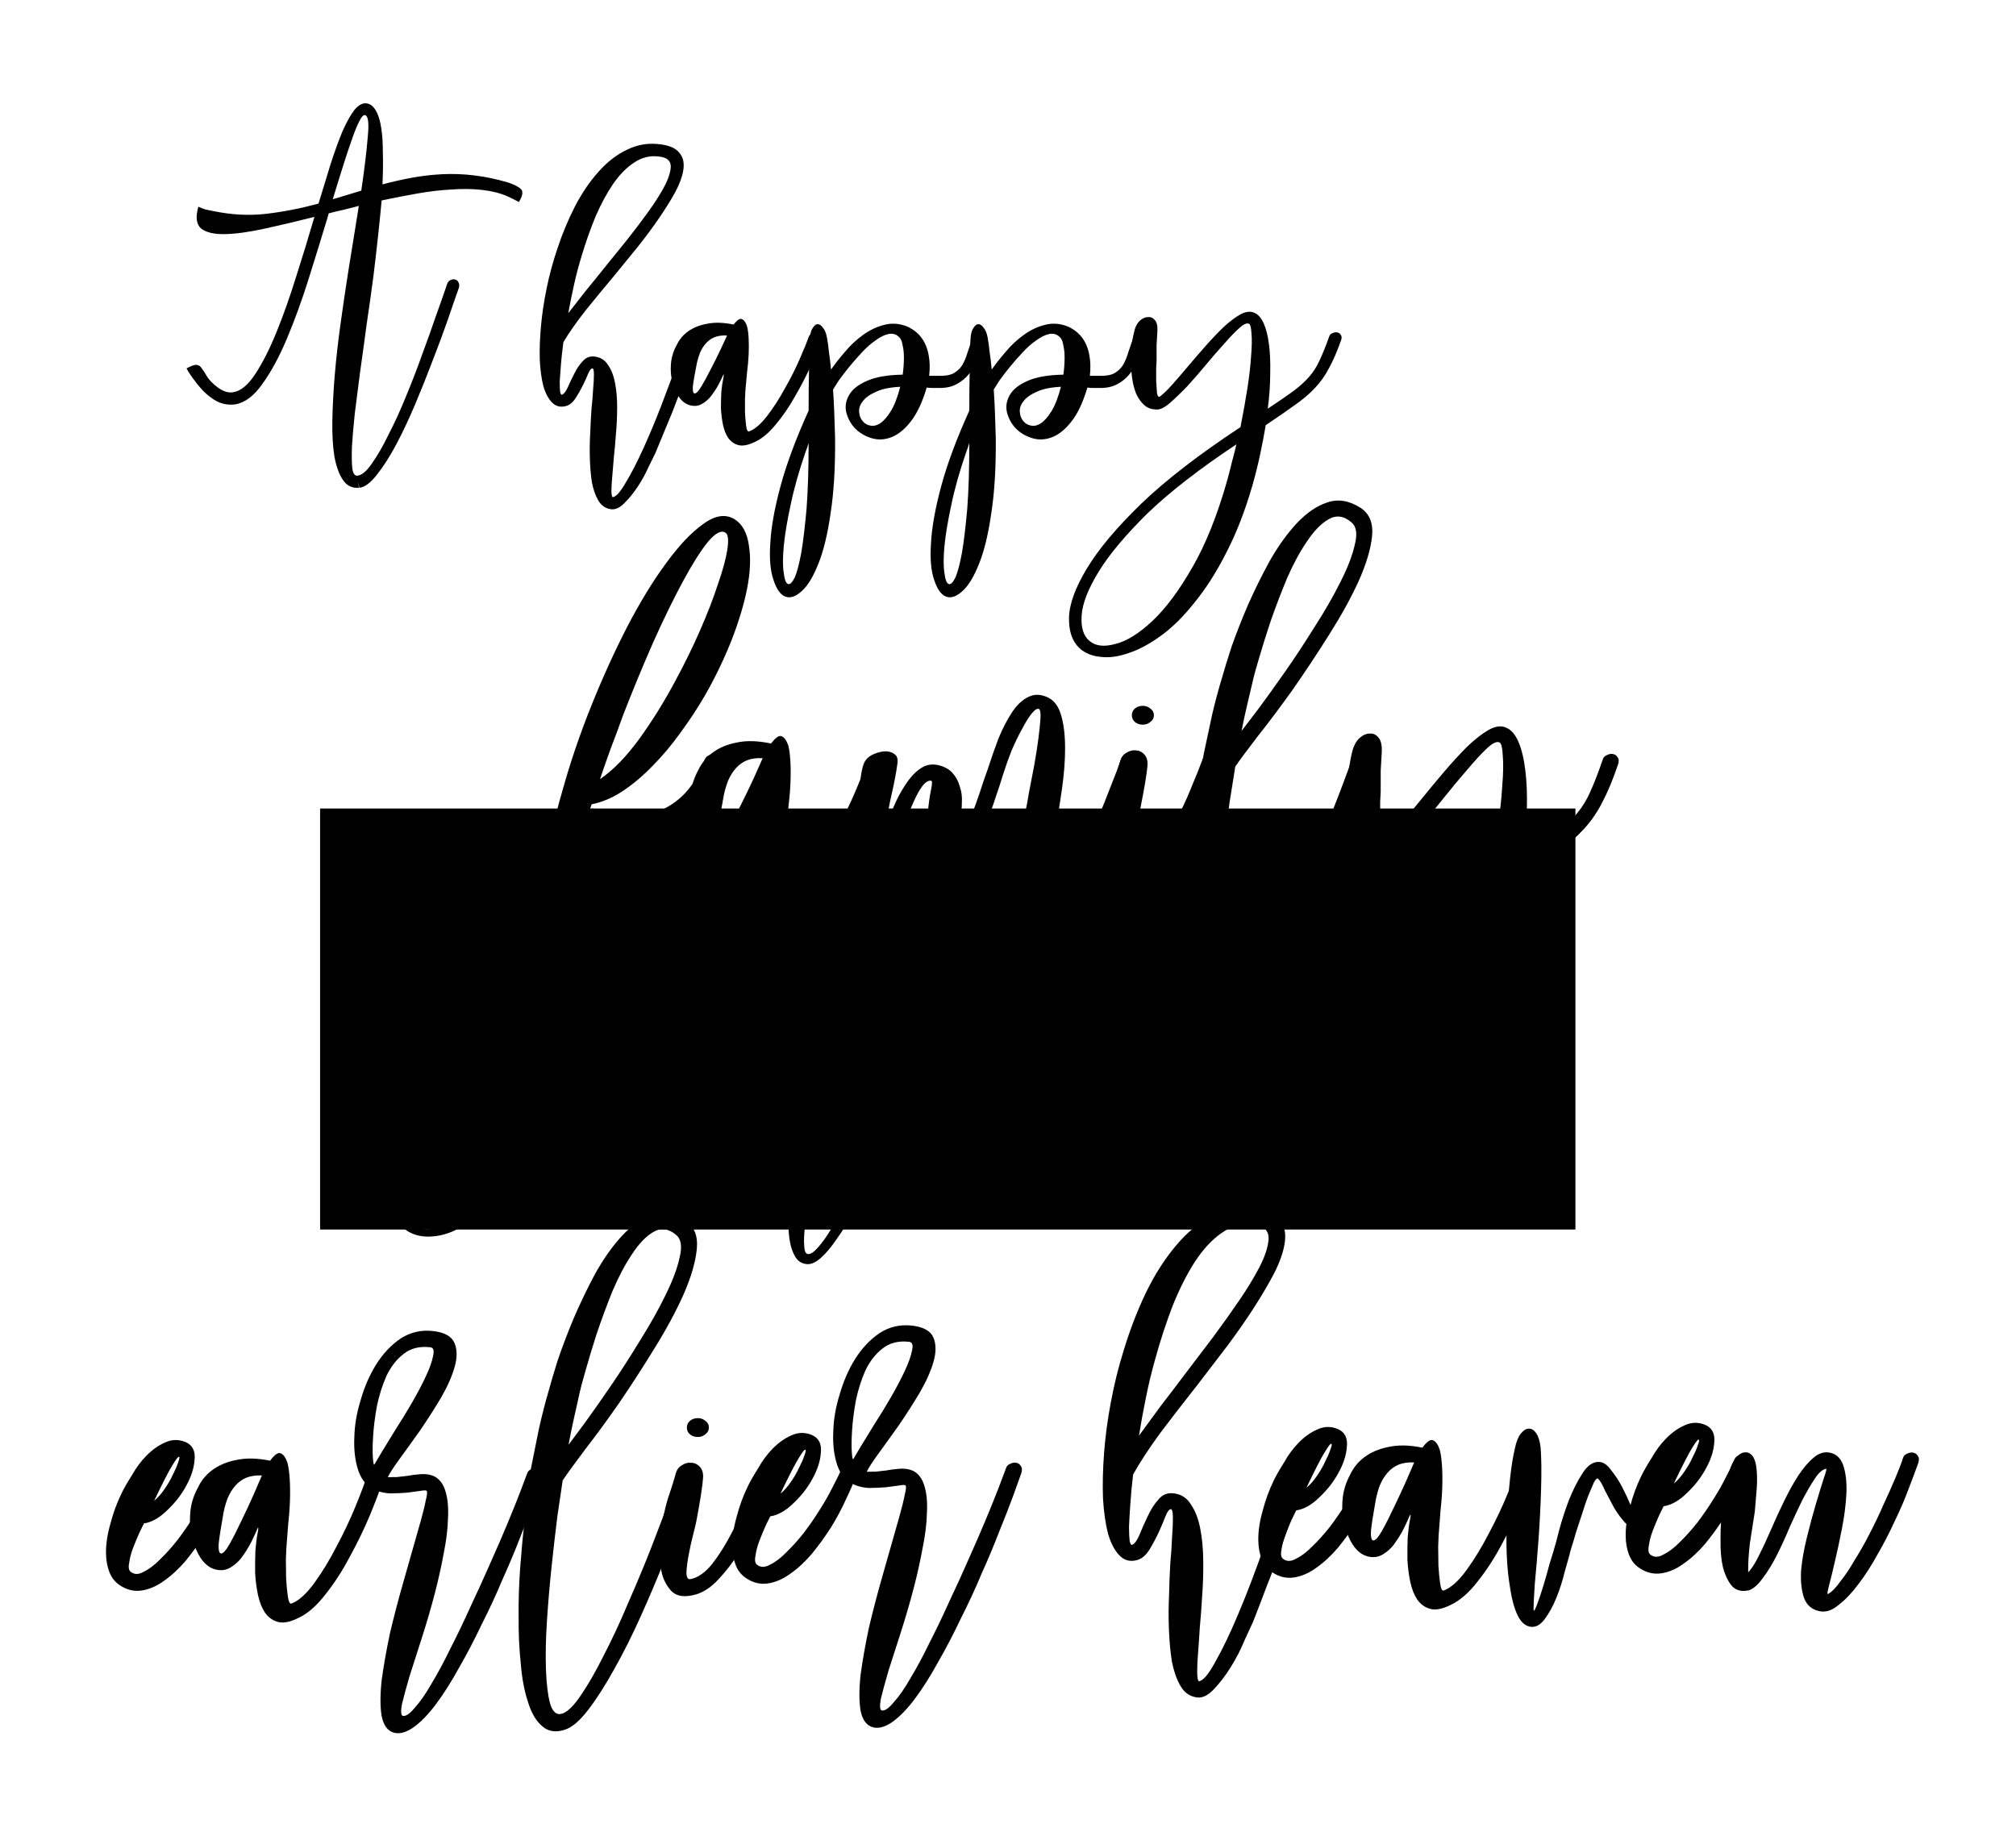 <?xml version="1.0" encoding="UTF-8" standalone="no"?>
<!-- Created with Inkscape (http://www.inkscape.org/) -->

<svg
   xmlns:dc="http://purl.org/dc/elements/1.1/"
   xmlns:cc="http://creativecommons.org/ns#"
   xmlns:rdf="http://www.w3.org/1999/02/22-rdf-syntax-ns#"
   xmlns:svg="http://www.w3.org/2000/svg"
   xmlns="http://www.w3.org/2000/svg"
   xmlns:sodipodi="http://sodipodi.sourceforge.net/DTD/sodipodi-0.dtd"
   xmlns:inkscape="http://www.inkscape.org/namespaces/inkscape"
   width="19.577cm"
   height="17.794cm"
   viewBox="0 0 195.769 177.936"
   version="1.1"
   id="svg3854"
   sodipodi:docname="EarlierHeaven2.svg"
   inkscape:export-filename="C:\Users\bookw\Desktop\Business\Made by Me\AllMine.png"
   inkscape:export-xdpi="96"
   inkscape:export-ydpi="96"
   inkscape:version="0.92.4 (5da689c313, 2019-01-14)">
  <defs
     id="defs3848" />
  <sodipodi:namedview
     id="base"
     pagecolor="#ffffff"
     bordercolor="#666666"
     borderopacity="1.0"
     inkscape:pageopacity="0.0"
     inkscape:pageshadow="2"
     inkscape:zoom="0.7"
     inkscape:cx="468.91579"
     inkscape:cy="370.31575"
     inkscape:document-units="mm"
     inkscape:current-layer="layer1"
     showgrid="false"
     inkscape:window-width="1920"
     inkscape:window-height="1057"
     inkscape:window-x="-8"
     inkscape:window-y="-8"
     inkscape:window-maximized="1"
     fit-margin-top="1"
     fit-margin-left="1"
     fit-margin-right="1"
     fit-margin-bottom="1"
     units="cm" />
  <g
     inkscape:label="Layer 1"
     inkscape:groupmode="layer"
     id="layer1"
     transform="translate(-16.615,-48.593)">
    <g
       aria-label="A happy"
       transform="matrix(0.206,0,0,0.198,1.181,28.352)"
       style="font-style:normal;font-variant:normal;font-weight:normal;font-stretch:normal;font-size:192px;line-height:1.25;font-family:'Rain Love Script';-inkscape-font-specification:'Rain Love Script, Normal';font-variant-ligatures:normal;font-variant-caps:normal;font-variant-numeric:normal;font-feature-settings:normal;text-align:start;letter-spacing:0px;word-spacing:0px;writing-mode:lr-tb;text-anchor:start;fill:#000000;fill-opacity:1;stroke:none"
       id="flowRoot3856">
      <path
         d="m 314.345,191.704 q 4.416,1.536 6.144,3.264 1.728,1.728 -0.96,6.336 -2.688,-1.536 -5.568,-2.88 -5.184,-2.304 -11.904,-3.072 -6.528,-0.768 -14.208,-0.192 -7.488,0.384 -15.936,1.92 -8.448,1.536 -17.088,3.456 -0.768,8.64 -1.728,17.856 -0.96,9.216 -2.112,19.008 -1.536,12.096 -3.264,24.192 -1.536,12.096 -3.072,23.232 -1.344,10.944 -2.496,20.352 -0.96,9.6 -1.344,16.32 -0.192,6.912 0.192,10.56 0.576,3.84 2.496,3.456 3.072,-0.384 6.72,-5.952 3.84,-5.568 7.872,-14.208 4.224,-8.448 8.256,-18.816 4.224,-10.56 7.68,-20.736 3.648,-10.176 6.528,-19.008 3.072,-8.832 4.8,-14.208 0.576,-2.304 1.728,-2.88 1.344,-0.768 2.304,-0.384 1.152,0.192 1.728,1.536 0.576,1.152 0,2.88 -1.92,5.568 -4.992,14.976 -3.072,9.216 -7.104,19.968 -3.84,10.56 -8.256,21.504 -4.416,10.944 -9.024,19.968 -4.608,9.024 -9.216,14.976 -4.416,5.952 -8.256,6.336 l -0.384,-2.88 0.192,2.88 q -4.8,0.384 -7.488,-3.84 -2.688,-4.032 -4.032,-11.52 -1.152,-7.488 -0.96,-17.856 0.192,-10.368 1.152,-22.272 0.96,-11.904 2.688,-24.768 1.728,-13.056 3.648,-25.728 l 4.992,-32.256 q -3.648,0.96 -7.296,1.92 -3.456,0.768 -6.912,1.728 l -0.384,1.536 q -4.416,15.168 -9.216,31.104 -4.8,15.744 -10.176,28.992 -5.376,13.248 -11.52,22.08 -5.952,8.832 -12.864,9.984 -2.88,0.384 -5.76,-0.384 -2.88,-0.768 -5.952,-3.264 -3.84,-2.88 -8.064,-9.024 -0.768,-1.152 -1.536,-2.304 -0.768,-1.152 -1.536,-2.688 3.456,-1.92 4.8,-1.728 1.536,0.192 2.496,1.92 1.152,1.536 2.496,4.032 1.536,2.496 4.992,5.184 3.84,2.88 7.104,2.304 5.376,-0.768 10.56,-9.024 5.184,-8.256 9.984,-20.544 4.8,-12.288 9.216,-27.072 4.608,-14.976 8.64,-29.376 -12.48,3.264 -23.424,5.76 -10.944,2.496 -18.624,2.688 -7.68,0.192 -11.328,-2.688 -3.456,-3.072 -1.344,-10.752 1.536,0.768 3.264,1.344 1.728,0.384 3.648,0.768 13.248,2.88 25.344,1.344 12.288,-1.536 24.384,-4.992 3.072,-10.368 5.76,-19.584 2.88,-9.216 5.568,-15.936 2.88,-6.72 5.568,-10.368 2.88,-3.648 5.76,-3.264 2.688,0.384 4.416,3.648 1.728,3.072 2.496,8.448 0.768,5.184 0.768,12.288 0.192,7.104 -0.192,15.36 6.912,-1.92 13.824,-3.264 7.104,-1.344 14.4,-1.728 7.296,-0.384 14.976,0.576 7.68,0.96 15.936,3.456 z m -69.12,4.032 q 2.304,-16.32 3.072,-26.496 0.96,-10.176 -1.344,-10.56 -1.152,-0.192 -2.688,3.072 -1.536,3.072 -3.456,8.832 -1.92,5.568 -4.224,13.248 -2.304,7.488 -4.8,16.128 z"
         id="path4047"
         inkscape:connector-curvature="0" />
      <path
         d="m 398.678,267.16 q 0.576,-1.152 1.728,-1.536 1.152,-0.576 2.112,-0.384 1.152,0.192 1.728,1.152 0.768,0.96 0.192,2.688 -2.304,6.528 -4.8,13.824 -2.496,7.104 -5.184,14.4 -2.496,7.104 -5.376,14.016 -2.688,6.912 -5.184,13.056 -0.96,2.112 -3.264,6.912 -2.112,4.992 -5.184,9.792 -3.072,4.8 -6.528,8.256 -3.456,3.456 -6.72,2.496 -3.456,-0.768 -5.376,-4.416 -1.92,-3.456 -2.88,-8.64 -0.768,-5.184 -0.96,-11.712 -0.192,-6.336 0.192,-12.672 0.192,-5.952 0.576,-11.52 0.576,-5.568 0.768,-9.792 0.384,-4.416 0.384,-7.104 0,-2.688 -0.576,-3.072 -0.96,-0.192 -2.112,2.496 -0.96,2.496 -2.496,5.76 -1.536,3.264 -3.456,6.336 -1.92,3.072 -4.416,3.84 -3.84,1.152 -6.528,-1.536 -2.688,-2.688 -4.224,-8.064 -1.344,-5.376 -1.728,-13.056 -0.192,-7.68 0.576,-16.512 0.768,-9.024 2.688,-18.624 1.92,-9.792 4.992,-19.2 3.456,-10.944 8.256,-20.736 4.992,-9.984 11.136,-17.088 6.144,-7.296 13.632,-10.944 7.488,-3.84 16.128,-2.496 6.336,0.96 8.64,4.416 2.496,3.264 1.536,8.64 -0.768,4.608 -3.84,10.56 -3.072,5.76 -7.488,12.48 -4.416,6.72 -9.984,14.016 -5.568,7.104 -11.136,14.208 -7.296,9.024 -13.824,17.472 -6.336,8.448 -10.176,15.168 -0.768,5.952 -1.152,10.944 -0.384,4.8 -0.576,8.256 0,3.456 0.192,5.184 0.384,1.728 0.96,1.344 1.344,-0.576 2.688,-3.648 1.344,-3.264 3.072,-6.72 1.728,-3.648 4.032,-6.144 2.304,-2.688 5.76,-2.112 4.032,0.576 6.144,4.224 2.304,3.456 3.264,8.832 0.96,5.184 0.96,11.712 0,6.72 -0.576,13.248 -0.384,5.76 -0.96,11.136 -0.384,5.376 -0.768,9.6 -0.384,4.224 -0.384,6.912 0,2.88 0.576,3.264 2.304,-0.192 6.144,-7.104 4.032,-6.912 8.448,-17.088 5.376,-12.288 10.56,-26.88 5.376,-14.592 9.792,-27.84 z m -49.536,-39.552 q -2.112,7.104 -3.648,14.4 -1.536,7.104 -2.688,13.824 3.84,-5.184 8.064,-10.752 4.416,-5.568 8.832,-11.328 5.376,-6.912 10.752,-13.824 5.376,-7.104 9.792,-13.44 4.416,-6.336 7.296,-11.712 2.88,-5.376 3.456,-9.408 0.96,-5.568 -5.184,-6.336 -6.336,-0.96 -11.904,2.88 -5.376,3.648 -9.984,10.56 -4.416,6.72 -8.256,15.936 -3.648,9.216 -6.528,19.2 z"
         id="path4049"
         inkscape:connector-curvature="0" />
      <path
         d="m 456.248,267.16 q 0.576,-1.152 1.728,-1.536 1.152,-0.576 2.112,-0.384 1.152,0.192 1.728,1.152 0.768,0.96 0.192,2.688 -1.728,5.184 -4.992,12.864 -3.264,7.488 -7.488,14.976 -4.032,7.488 -9.024,13.632 -4.992,6.336 -10.176,8.64 -4.416,2.112 -7.296,1.344 -2.88,-0.768 -4.8,-3.456 -1.728,-2.688 -2.496,-6.528 -0.768,-3.84 -0.96,-8.064 0,-4.224 0.192,-8.256 0.384,-4.032 0.96,-6.72 0.384,-1.92 0,-1.536 -0.192,0.384 -0.96,2.112 -0.768,1.728 -2.112,4.224 -1.344,2.304 -3.072,4.608 -1.728,2.112 -4.032,3.456 -2.304,1.344 -4.992,0.768 -4.8,-0.96 -7.488,-7.488 -2.88,-6.528 -1.92,-14.4 0.576,-4.224 2.688,-8.064 1.92,-4.032 5.376,-6.528 3.648,-2.688 8.832,-3.648 5.376,-1.152 12.48,0.384 2.496,-3.264 3.84,-2.688 1.536,0.576 2.496,3.456 0.576,2.304 0.768,5.952 0.192,3.648 0,8.064 -0.192,4.224 -0.768,8.832 -0.384,4.608 -0.768,8.832 0,0.576 -0.192,3.84 0,3.264 0,6.912 0.192,3.84 0.576,6.72 0.384,2.88 1.344,2.496 4.032,-1.536 8.448,-7.488 4.416,-5.952 8.256,-13.248 4.032,-7.296 7.104,-14.592 3.072,-7.296 4.416,-11.328 z m -53.952,28.032 q 1.152,0.192 3.264,-3.456 2.112,-3.648 4.416,-8.448 2.496,-4.992 4.608,-9.6 2.112,-4.8 3.072,-6.912 -3.264,-0.192 -5.76,0.768 -2.304,0.96 -4.032,2.88 -1.728,1.92 -2.88,4.608 -0.96,2.496 -1.536,5.184 -1.536,8.064 -1.92,11.52 -0.192,3.264 0.768,3.456 z"
         id="path4051"
         inkscape:connector-curvature="0" />
      <path
         d="m 533.666,267.16 q 0.384,-1.152 1.536,-1.536 1.152,-0.576 2.112,-0.384 1.152,0.192 1.728,1.152 0.768,0.96 0.192,2.688 -1.536,4.608 -3.264,8.832 -1.728,4.224 -4.224,7.68 -2.496,3.264 -6.144,5.184 -3.456,1.92 -8.832,1.728 -1.344,0 -2.496,0 -1.152,0 -2.496,-0.192 -3.264,11.328 -7.872,17.088 -4.416,5.76 -9.408,7.488 -4.8,1.728 -9.408,0 -4.416,-1.536 -7.488,-4.992 -2.88,-3.456 -3.84,-7.872 -0.768,-4.224 1.536,-8.256 2.304,-4.032 8.256,-6.72 6.144,-2.88 16.896,-3.072 0.576,-4.224 0.576,-8.448 0,-3.264 -0.576,-5.76 -0.384,-2.688 -1.344,-3.84 -2.112,-2.496 -5.184,-1.92 -2.88,0.576 -6.144,3.072 -3.264,2.304 -6.528,5.952 -3.264,3.648 -6.144,7.296 -2.688,3.456 -4.8,6.528 -1.92,3.072 -2.688,4.416 0.384,5.568 0.576,11.52 0.192,5.952 0.384,12.096 0.192,21.696 -2.112,37.056 -2.112,15.36 -5.76,24.768 -3.648,9.6 -7.872,13.44 -4.224,4.032 -7.68,2.688 -3.456,-1.344 -5.568,-8.064 -2.304,-6.72 -1.536,-18.24 0.576,-11.52 4.8,-27.84 4.224,-16.32 13.248,-37.056 0,-10.752 0.192,-19.968 0,-9.216 0.384,-15.36 0.192,-3.456 1.344,-5.184 1.152,-1.92 2.304,-1.92 1.344,0 2.496,1.728 1.344,1.536 1.92,4.8 0.576,3.264 0.96,7.296 0.576,3.84 0.96,8.448 2.688,-4.032 6.528,-8.64 3.84,-4.8 8.448,-8.256 4.8,-3.648 9.984,-4.992 5.376,-1.536 10.944,0.768 4.416,2.112 6.912,5.76 2.496,3.648 3.264,8.64 0.768,4.224 0.192,9.792 h 4.032 q 4.608,0.192 7.296,-1.152 2.688,-1.536 4.224,-4.032 1.536,-2.688 2.496,-6.144 1.152,-3.648 2.688,-8.064 z m -87.168,121.536 q 1.344,0.384 3.072,-3.264 1.536,-3.648 3.072,-12.096 1.344,-8.256 2.496,-21.696 0.96,-13.248 0.96,-32.064 -0.384,0.96 -0.576,1.92 -0.384,1.152 -0.768,2.112 -4.8,14.4 -7.104,26.112 -2.496,11.904 -3.264,20.352 -0.768,8.448 0,13.248 0.576,4.992 2.112,5.376 z m 35.136,-79.872 q 1.344,1.728 3.456,2.112 2.304,0.576 4.8,-1.152 2.496,-1.728 4.992,-5.952 2.496,-4.224 4.416,-11.904 -7.296,0.384 -11.52,2.496 -4.224,1.92 -6.144,4.608 -1.92,2.496 -1.728,5.184 0.192,2.88 1.728,4.608 z"
         id="path4053"
         inkscape:connector-curvature="0" />
      <path
         d="m 609.416,267.16 q 0.384,-1.152 1.536,-1.536 1.152,-0.576 2.112,-0.384 1.152,0.192 1.728,1.152 0.768,0.96 0.192,2.688 -1.536,4.608 -3.264,8.832 -1.728,4.224 -4.224,7.68 -2.496,3.264 -6.144,5.184 -3.456,1.92 -8.832,1.728 -1.344,0 -2.496,0 -1.152,0 -2.496,-0.192 -3.264,11.328 -7.872,17.088 -4.416,5.76 -9.408,7.488 -4.8,1.728 -9.408,0 -4.416,-1.536 -7.488,-4.992 -2.88,-3.456 -3.84,-7.872 -0.768,-4.224 1.536,-8.256 2.304,-4.032 8.256,-6.72 6.144,-2.88 16.896,-3.072 0.576,-4.224 0.576,-8.448 0,-3.264 -0.576,-5.76 -0.384,-2.688 -1.344,-3.84 -2.112,-2.496 -5.184,-1.92 -2.88,0.576 -6.144,3.072 -3.264,2.304 -6.528,5.952 -3.264,3.648 -6.144,7.296 -2.688,3.456 -4.8,6.528 -1.92,3.072 -2.688,4.416 0.384,5.568 0.576,11.52 0.192,5.952 0.384,12.096 0.192,21.696 -2.112,37.056 -2.112,15.36 -5.76,24.768 -3.648,9.6 -7.872,13.44 -4.224,4.032 -7.68,2.688 -3.456,-1.344 -5.568,-8.064 -2.304,-6.72 -1.536,-18.24 0.576,-11.52 4.8,-27.84 4.224,-16.32 13.248,-37.056 0,-10.752 0.192,-19.968 0,-9.216 0.384,-15.36 0.192,-3.456 1.344,-5.184 1.152,-1.92 2.304,-1.92 1.344,0 2.496,1.728 1.344,1.536 1.92,4.8 0.576,3.264 0.96,7.296 0.576,3.84 0.96,8.448 2.688,-4.032 6.528,-8.64 3.84,-4.8 8.448,-8.256 4.8,-3.648 9.984,-4.992 5.376,-1.536 10.944,0.768 4.416,2.112 6.912,5.76 2.496,3.648 3.264,8.64 0.768,4.224 0.192,9.792 h 4.032 q 4.608,0.192 7.296,-1.152 2.688,-1.536 4.224,-4.032 1.536,-2.688 2.496,-6.144 1.152,-3.648 2.688,-8.064 z m -87.168,121.536 q 1.344,0.384 3.072,-3.264 1.536,-3.648 3.072,-12.096 1.344,-8.256 2.496,-21.696 0.96,-13.248 0.96,-32.064 -0.384,0.96 -0.576,1.92 -0.384,1.152 -0.768,2.112 -4.8,14.4 -7.104,26.112 -2.496,11.904 -3.264,20.352 -0.768,8.448 0,13.248 0.576,4.992 2.112,5.376 z m 35.136,-79.872 q 1.344,1.728 3.456,2.112 2.304,0.576 4.8,-1.152 2.496,-1.728 4.992,-5.952 2.496,-4.224 4.416,-11.904 -7.296,0.384 -11.52,2.496 -4.224,1.92 -6.144,4.608 -1.92,2.496 -1.728,5.184 0.192,2.88 1.728,4.608 z"
         id="path4055"
         inkscape:connector-curvature="0" />
      <path
         d="m 701.54,267.16 q 0.384,-1.152 1.536,-1.536 1.152,-0.576 2.112,-0.384 1.152,0.192 1.728,1.152 0.768,0.96 0.192,2.688 -2.88,8.448 -5.76,13.824 -2.688,5.376 -6.72,9.792 -3.84,4.224 -9.408,8.256 -5.376,4.032 -13.632,9.792 -1.152,7.104 -2.688,14.592 -1.536,7.488 -3.648,15.168 -5.184,18.624 -12.288,32.832 -6.912,14.208 -14.784,24.192 -7.68,10.176 -15.744,16.32 -8.064,6.144 -15.36,8.64 -7.296,2.688 -13.248,1.92 -6.144,-0.576 -9.984,-4.224 -5.184,-4.992 -4.992,-14.976 0.192,-9.984 8.448,-24.192 8.064,-14.016 25.536,-31.68 17.472,-17.472 46.848,-37.632 1.92,-10.176 3.264,-19.008 1.344,-9.024 1.728,-15.744 0.576,-6.912 0.192,-11.136 -0.192,-4.224 -1.152,-4.8 -1.536,-0.768 -4.608,2.112 -3.072,2.88 -7.104,7.68 -4.032,4.608 -8.64,10.368 -4.416,5.568 -8.832,10.56 -4.416,4.8 -8.256,8.256 -3.648,3.264 -6.144,3.072 -3.456,0 -5.76,-2.112 -2.304,-2.112 -3.84,-5.568 -1.344,-3.456 -1.92,-7.68 -0.576,-4.224 -0.576,-8.64 0,-4.224 0.384,-8.064 0.576,-3.84 1.344,-6.912 0.768,-2.88 2.496,-4.608 1.92,-1.728 3.84,-1.728 1.92,-0.192 3.264,1.536 1.344,1.536 1.152,5.376 -0.192,2.88 -0.384,6.72 0,3.84 0,7.68 0,0.576 -0.192,3.648 0,3.072 0,6.528 0.192,3.264 0.384,5.76 0.384,2.304 1.344,1.728 2.304,-1.728 5.76,-5.76 3.456,-4.032 7.488,-9.024 4.032,-4.992 8.448,-10.176 4.416,-5.184 8.448,-9.216 4.224,-4.032 7.872,-6.144 3.84,-2.112 6.528,-0.768 2.688,1.152 4.416,5.184 1.728,4.032 2.496,10.368 0.768,6.144 0.576,14.208 0,8.064 -1.152,17.28 7.488,-5.184 12.096,-8.64 4.608,-3.648 7.488,-7.104 2.88,-3.456 4.8,-7.872 2.112,-4.608 4.608,-11.904 z m -48,70.272 q 1.152,-4.416 2.112,-8.64 1.152,-4.224 2.112,-8.64 -26.112,18.048 -41.856,33.792 -15.552,15.936 -23.04,28.608 -7.488,12.672 -8.064,21.504 -0.576,8.832 3.648,12.48 4.224,3.84 12.288,1.536 8.064,-2.112 17.472,-11.328 9.408,-9.216 18.816,-26.304 9.408,-16.896 16.512,-43.008 z"
         id="path4057"
         inkscape:connector-curvature="0" />
    </g>
    <g
       aria-label="family"
       transform="matrix(0.265,0,0,0.265,27.97,-27.214)"
       style="font-style:normal;font-variant:normal;font-weight:normal;font-stretch:normal;font-size:192px;line-height:1.25;font-family:'Rain Love Script';-inkscape-font-specification:'Rain Love Script, Normal';font-variant-ligatures:normal;font-variant-caps:normal;font-variant-numeric:normal;font-feature-settings:normal;text-align:start;letter-spacing:0px;word-spacing:0px;writing-mode:lr-tb;text-anchor:start;fill:#000000;fill-opacity:1;stroke:none"
       id="flowRoot3864">
      <path
         d="m 215.42,564.303 q 0.576,-1.152 1.728,-1.536 1.152,-0.576 2.112,-0.384 1.152,0.192 1.728,1.152 0.768,0.96 0.192,2.688 -5.952,17.856 -20.736,23.04 -2.304,0.768 -5.184,1.536 -2.88,0.576 -5.952,0.96 -2.88,0.192 -5.952,0 -2.88,-0.192 -5.184,-0.768 1.152,4.608 2.304,11.136 1.152,6.528 0.768,12.672 -0.384,6.144 -3.072,10.752 -2.688,4.608 -9.6,5.568 -7.68,0.768 -10.176,-6.72 -2.496,-7.488 -1.152,-20.16 1.344,-12.48 5.952,-28.224 4.416,-15.936 10.944,-32.064 5.952,-14.784 12.864,-28.224 7.104,-13.632 14.208,-23.232 7.104,-9.792 13.632,-14.4 6.528,-4.8 11.52,-1.728 4.224,2.688 5.184,9.408 1.152,6.72 -0.576,15.744 -1.728,8.832 -5.76,19.2 -4.032,10.176 -9.6,19.968 -4.224,7.296 -9.216,14.016 -4.8,6.72 -10.176,12.096 -5.184,5.376 -10.944,9.216 -5.568,3.648 -11.328,4.8 l -0.576,1.728 q 0.384,-0.192 0.768,-0.192 1.344,0 2.88,0.96 1.728,0.96 4.224,1.92 2.496,0.768 6.336,0.768 3.84,-0.192 9.984,-2.304 12.672,-4.608 17.856,-19.392 z m -29.952,-16.128 q -2.112,5.952 -4.416,11.904 -2.112,5.76 -4.032,11.52 7.296,-4.992 14.4,-14.784 7.104,-9.792 13.248,-21.312 4.992,-9.216 9.024,-18.432 4.032,-9.216 6.528,-16.896 2.688,-7.68 3.456,-12.672 0.768,-5.184 -0.576,-6.144 -2.304,-1.728 -6.528,3.264 -4.032,4.992 -9.216,14.592 -5.184,9.6 -10.944,22.464 -5.568,12.672 -10.944,26.496 z m -17.664,76.992 q 5.376,-0.768 6.72,-4.992 1.344,-4.224 0.768,-9.984 -0.384,-5.568 -1.92,-11.712 -1.344,-5.952 -1.728,-10.176 -2.496,8.256 -4.032,15.168 -1.728,6.912 -2.304,11.904 -0.576,4.992 0,7.488 0.384,2.688 2.496,2.304 z"
         id="path4034"
         inkscape:connector-curvature="0" />
      <path
         d="m 275.213,564.303 q 0.576,-1.152 1.728,-1.536 1.152,-0.576 2.112,-0.384 1.152,0.192 1.728,1.152 0.768,0.96 0.192,2.688 -1.728,5.184 -4.992,12.864 -3.264,7.488 -7.488,14.976 -4.032,7.488 -9.024,13.632 -4.992,6.336 -10.176,8.64 -4.416,2.112 -7.296,1.344 -2.88,-0.768 -4.8,-3.456 -1.728,-2.688 -2.496,-6.528 -0.768,-3.84 -0.96,-8.064 0,-4.224 0.192,-8.256 0.384,-4.032 0.96,-6.72 0.384,-1.92 0,-1.536 -0.192,0.384 -0.96,2.112 -0.768,1.728 -2.112,4.224 -1.344,2.304 -3.072,4.608 -1.728,2.112 -4.032,3.456 -2.304,1.344 -4.992,0.768 -4.8,-0.96 -7.488,-7.488 -2.88,-6.528 -1.92,-14.4 0.576,-4.224 2.688,-8.064 1.92,-4.032 5.376,-6.528 3.648,-2.688 8.832,-3.648 5.376,-1.152 12.48,0.384 2.496,-3.264 3.84,-2.688 1.536,0.576 2.496,3.456 0.576,2.304 0.768,5.952 0.192,3.648 0,8.064 -0.192,4.224 -0.768,8.832 -0.384,4.608 -0.768,8.832 0,0.576 -0.192,3.84 0,3.264 0,6.912 0.192,3.84 0.576,6.72 0.384,2.88 1.344,2.496 4.032,-1.536 8.448,-7.488 4.416,-5.952 8.256,-13.248 4.032,-7.296 7.104,-14.592 3.072,-7.296 4.416,-11.328 z m -53.952,28.032 q 1.152,0.192 3.264,-3.456 2.112,-3.648 4.416,-8.448 2.496,-4.992 4.608,-9.6 2.112,-4.8 3.072,-6.912 -3.264,-0.192 -5.76,0.768 -2.304,0.96 -4.032,2.88 -1.728,1.92 -2.88,4.608 -0.96,2.496 -1.536,5.184 -1.536,8.064 -1.92,11.52 -0.192,3.264 0.768,3.456 z"
         id="path4036"
         inkscape:connector-curvature="0" />
      <path
         d="m 367.991,564.303 q 0.576,-1.152 1.728,-1.536 1.152,-0.576 2.112,-0.384 1.152,0.192 1.728,1.152 0.768,0.96 0.192,2.688 -1.344,4.224 -4.032,10.752 -2.496,6.528 -5.568,14.016 -3.072,7.296 -6.912,14.592 -3.648,7.296 -7.296,13.056 -3.648,5.76 -7.488,9.216 -3.648,3.648 -6.72,3.456 -3.264,-0.192 -4.8,-4.032 -1.536,-3.648 -1.728,-9.6 -0.192,-5.76 0.576,-13.248 0.768,-7.296 2.112,-15.168 0.192,-0.96 0.768,-4.416 0.768,-3.648 1.536,-8.256 0.96,-4.8 1.92,-9.984 0.96,-5.376 1.536,-9.792 0.576,-4.416 0.768,-7.488 0.192,-3.072 -0.576,-3.456 -0.96,-0.384 -2.688,1.728 -1.536,1.92 -3.456,5.568 -1.92,3.456 -3.84,7.872 -1.728,4.416 -3.072,8.64 -1.344,4.416 -2.88,8.832 -1.344,4.224 -3.072,8.256 -1.728,3.84 -3.648,7.104 -1.92,3.072 -4.416,4.8 -4.416,3.072 -7.296,2.304 -2.688,-0.576 -4.224,-3.264 -1.536,-2.688 -2.112,-6.528 -0.384,-3.84 0,-7.104 0.384,-4.8 1.152,-8.448 0.768,-3.648 0,-3.456 -1.536,-0.192 -3.264,2.112 -1.536,2.112 -3.072,5.568 -1.536,3.456 -3.264,7.68 -1.536,4.032 -3.264,7.488 -1.728,3.456 -3.648,5.568 -1.728,2.304 -3.648,1.92 -3.264,-0.576 -4.608,-5.376 -1.344,-4.992 -1.536,-11.136 -0.384,-6.144 0.192,-11.904 0.576,-5.952 1.536,-8.256 0.768,-1.92 2.88,-3.072 2.304,-1.152 4.416,-1.344 2.304,-0.192 3.84,0.96 1.536,0.96 1.152,3.456 -0.576,4.416 -1.92,10.368 -1.344,5.76 -2.112,11.328 1.152,-2.496 2.88,-6.336 1.728,-4.032 4.032,-7.488 2.304,-3.648 5.184,-5.76 3.072,-2.304 6.72,-1.536 3.456,0.768 5.376,2.88 1.92,2.112 2.688,4.992 0.96,2.688 0.768,5.76 0,3.072 -0.576,5.952 -0.192,1.152 -0.96,2.88 -0.576,1.536 -0.96,2.88 -0.384,1.344 -0.384,2.112 0,0.576 0.96,-0.192 1.536,-1.152 2.88,-3.648 1.536,-2.496 2.88,-5.952 1.344,-3.456 2.688,-7.488 1.344,-4.224 2.88,-8.448 1.92,-5.952 4.032,-11.52 2.304,-5.568 4.992,-9.6 2.688,-4.032 5.952,-5.568 3.456,-1.728 7.488,0.384 3.264,1.728 4.608,6.72 1.344,4.8 1.344,11.712 0,6.912 -1.152,14.976 -1.152,8.064 -2.496,15.936 -0.192,0.768 -0.768,3.648 -0.576,2.88 -1.536,6.72 -0.768,3.84 -1.728,8.064 -0.768,4.224 -1.344,7.68 -0.576,3.456 -0.768,5.568 -0.192,2.112 0.384,1.728 1.92,-1.344 4.608,-5.184 2.688,-3.84 5.376,-9.216 2.88,-5.184 5.76,-11.52 3.072,-6.336 5.568,-12.48 2.688,-6.336 4.8,-11.904 2.304,-5.76 3.84,-9.984 z"
         id="path4038"
         inkscape:connector-curvature="0" />
      <path
         d="m 397.832,564.303 q 0.384,-1.152 1.536,-1.536 1.152,-0.576 2.304,-0.384 1.152,0.192 1.728,1.152 0.768,0.96 0.192,2.688 -1.728,4.992 -4.8,12.096 -3.072,7.104 -7.104,13.824 -3.84,6.528 -8.64,11.52 -4.608,4.992 -9.792,5.952 -5.76,1.152 -8.256,-2.304 -2.688,-3.264 -3.264,-8.256 -0.576,-4.992 0.192,-10.368 0.576,-5.568 1.152,-8.64 0.96,-4.416 2.304,-8.064 1.344,-3.84 2.112,-6.528 0.576,-2.496 2.304,-3.456 1.728,-1.152 3.456,-0.96 1.728,0 3.072,1.344 1.344,1.344 1.344,3.648 -0.192,2.88 -0.96,7.296 -0.768,4.416 -1.728,9.216 -0.192,0.96 -1.152,4.608 -0.96,3.456 -1.728,7.296 -0.768,3.84 -0.96,6.72 0,2.88 1.536,2.496 4.032,-0.768 7.872,-5.376 3.84,-4.8 7.104,-10.944 3.456,-6.144 5.952,-12.48 2.688,-6.336 4.224,-10.56 z m -21.888,-12.672 q -1.728,0 -2.88,-0.96 -1.152,-0.96 -1.152,-2.496 0,-1.536 1.152,-2.496 1.152,-0.96 2.88,-0.96 1.536,0 2.688,0.96 1.344,0.96 1.344,2.496 0,1.536 -1.344,2.496 -1.152,0.96 -2.688,0.96 z"
         id="path4040"
         inkscape:connector-curvature="0" />
      <path
         d="m 452.627,564.303 q 0.384,-1.152 1.536,-1.536 1.152,-0.576 2.304,-0.384 1.152,0.192 1.728,1.152 0.768,0.96 0.192,2.688 -1.536,4.416 -4.608,12.672 -3.072,8.064 -7.104,18.048 -4.032,9.792 -8.832,20.16 -4.8,10.368 -9.792,19.008 -4.992,8.832 -9.792,14.976 -4.8,6.144 -8.832,7.296 -4.992,1.536 -8.256,-1.536 -3.264,-2.88 -4.992,-8.832 -1.92,-5.952 -2.496,-14.208 -0.768,-8.064 -0.576,-17.088 0,-8.832 0.768,-17.856 0.768,-9.024 1.728,-16.512 0.768,-7.488 1.536,-12.864 0.768,-5.568 1.152,-7.296 1.536,-7.296 3.072,-14.4 1.728,-7.296 3.84,-14.208 0.96,-3.456 3.264,-10.56 2.496,-7.104 5.952,-15.168 3.648,-8.256 8.064,-16.32 4.608,-8.064 9.792,-13.632 5.376,-5.76 11.136,-7.68 5.952,-2.112 12.288,1.92 4.992,3.264 4.224,10.56 -0.768,7.104 -4.992,16.512 -4.224,9.216 -10.944,19.776 -6.528,10.368 -13.248,19.968 -6.72,9.408 -12.672,16.896 -5.76,7.488 -8.256,11.136 -0.768,4.8 -2.112,13.248 -1.152,8.448 -2.304,18.24 -1.152,9.792 -1.92,19.776 -0.768,9.984 -0.576,17.856 0.192,7.872 1.344,12.48 1.344,4.8 4.416,3.84 3.072,-0.96 7.104,-6.912 4.032,-5.76 8.448,-14.4 4.608,-8.64 9.024,-18.816 4.608,-10.176 8.448,-19.584 3.84,-9.6 6.72,-17.088 2.88,-7.68 4.224,-11.328 z m -36.096,-29.952 q -1.152,4.8 -2.304,9.792 -1.152,4.8 -2.112,9.792 1.728,-2.304 6.144,-8.064 4.416,-5.952 9.792,-13.632 5.376,-7.68 10.752,-16.32 5.568,-8.64 9.408,-16.32 4.032,-7.872 5.376,-13.824 1.536,-5.952 -1.152,-8.256 -4.224,-3.648 -8.448,-1.152 -4.032,2.304 -7.872,8.064 -3.84,5.568 -7.296,13.44 -3.264,7.872 -5.952,15.552 -2.496,7.488 -4.224,13.44 -1.728,5.76 -2.112,7.488 z"
         id="path4042"
         inkscape:connector-curvature="0" />
      <path
         d="m 544.505,564.303 q 0.384,-1.152 1.536,-1.536 1.152,-0.576 2.112,-0.384 1.152,0.192 1.728,1.152 0.768,0.96 0.192,2.688 -2.88,8.448 -5.76,13.824 -2.688,5.376 -6.72,9.792 -3.84,4.224 -9.408,8.256 -5.376,4.032 -13.632,9.792 -1.152,7.104 -2.688,14.592 -1.536,7.488 -3.648,15.168 -5.184,18.624 -12.288,32.832 -6.912,14.208 -14.784,24.192 -7.68,10.176 -15.744,16.32 -8.064,6.144 -15.36,8.64 -7.296,2.688 -13.248,1.92 -6.144,-0.576 -9.984,-4.224 -5.184,-4.992 -4.992,-14.976 0.192,-9.984 8.448,-24.192 8.064,-14.016 25.536,-31.68 17.472,-17.472 46.848,-37.632 1.92,-10.176 3.264,-19.008 1.344,-9.024 1.728,-15.744 0.576,-6.912 0.192,-11.136 -0.192,-4.224 -1.152,-4.8 -1.536,-0.768 -4.608,2.112 -3.072,2.88 -7.104,7.68 -4.032,4.608 -8.64,10.368 -4.416,5.568 -8.832,10.56 -4.416,4.8 -8.256,8.256 -3.648,3.264 -6.144,3.072 -3.456,0 -5.76,-2.112 -2.304,-2.112 -3.84,-5.568 -1.344,-3.456 -1.92,-7.68 -0.576,-4.224 -0.576,-8.64 0,-4.224 0.384,-8.064 0.576,-3.84 1.344,-6.912 0.768,-2.88 2.496,-4.608 1.92,-1.728 3.84,-1.728 1.92,-0.192 3.264,1.536 1.344,1.536 1.152,5.376 -0.192,2.88 -0.384,6.72 0,3.84 0,7.68 0,0.576 -0.192,3.648 0,3.072 0,6.528 0.192,3.264 0.384,5.76 0.384,2.304 1.344,1.728 2.304,-1.728 5.76,-5.76 3.456,-4.032 7.488,-9.024 4.032,-4.992 8.448,-10.176 4.416,-5.184 8.448,-9.216 4.224,-4.032 7.872,-6.144 3.84,-2.112 6.528,-0.768 2.688,1.152 4.416,5.184 1.728,4.032 2.496,10.368 0.768,6.144 0.576,14.208 0,8.064 -1.152,17.28 7.488,-5.184 12.096,-8.64 4.608,-3.648 7.488,-7.104 2.88,-3.456 4.8,-7.872 2.112,-4.608 4.608,-11.904 z m -48,70.272 q 1.152,-4.416 2.112,-8.64 1.152,-4.224 2.112,-8.64 -26.112,18.048 -41.856,33.792 -15.552,15.936 -23.04,28.608 -7.488,12.672 -8.064,21.504 -0.576,8.832 3.648,12.48 4.224,3.84 12.288,1.536 8.064,-2.112 17.472,-11.328 9.408,-9.216 18.816,-26.304 9.408,-16.896 16.512,-43.008 z"
         id="path4044"
         inkscape:connector-curvature="0" />
    </g>
    <flowRoot
       xml:space="preserve"
       id="flowRoot3872"
       style="font-style:normal;font-variant:normal;font-weight:normal;font-stretch:normal;font-size:192px;line-height:1.25;font-family:'Rain Love Script';-inkscape-font-specification:'Rain Love Script, Normal';font-variant-ligatures:normal;font-variant-caps:normal;font-variant-numeric:normal;font-feature-settings:normal;text-align:start;letter-spacing:0px;word-spacing:0px;writing-mode:lr-tb;text-anchor:start;fill:#000000;fill-opacity:1;stroke:none"
       transform="scale(0.265)"><flowRegion
         id="flowRegion3874"
         style="font-style:normal;font-variant:normal;font-weight:normal;font-stretch:normal;font-size:192px;font-family:'Rain Love Script';-inkscape-font-specification:'Rain Love Script, Normal';font-variant-ligatures:normal;font-variant-caps:normal;font-variant-numeric:normal;font-feature-settings:normal;text-align:start;writing-mode:lr-tb;text-anchor:start"><rect
           id="rect3876"
           width="460"
           height="154.286"
           x="180"
           y="479.663"
           style="font-style:normal;font-variant:normal;font-weight:normal;font-stretch:normal;font-size:192px;font-family:'Rain Love Script';-inkscape-font-specification:'Rain Love Script, Normal';font-variant-ligatures:normal;font-variant-caps:normal;font-variant-numeric:normal;font-feature-settings:normal;text-align:start;writing-mode:lr-tb;text-anchor:start" /></flowRegion><flowPara
         id="flowPara3878">is but an</flowPara></flowRoot>    <g
       aria-label="is but an"
       transform="matrix(0.186,0,0,0.164,32.3,54.325)"
       style="font-style:normal;font-variant:normal;font-weight:normal;font-stretch:normal;font-size:192px;line-height:1.25;font-family:'Rain Love Script';-inkscape-font-specification:'Rain Love Script, Normal';font-variant-ligatures:normal;font-variant-caps:normal;font-variant-numeric:normal;font-feature-settings:normal;text-align:start;letter-spacing:0px;word-spacing:0px;writing-mode:lr-tb;text-anchor:start;fill:#000000;fill-opacity:1;stroke:none"
       id="flowRoot3880">
      <path
         d="m 129.76,598.588 q 0.384,-1.152 1.536,-1.536 1.152,-0.576 2.304,-0.384 1.152,0.192 1.728,1.152 0.768,0.96 0.192,2.688 -1.728,4.992 -4.8,12.096 -3.072,7.104 -7.104,13.824 -3.84,6.528 -8.64,11.52 -4.608,4.992 -9.792,5.952 -5.76,1.152 -8.256,-2.304 -2.688,-3.264 -3.264,-8.256 -0.576,-4.992 0.192,-10.368 0.576,-5.568 1.152,-8.64 0.96,-4.416 2.304,-8.064 1.344,-3.84 2.112,-6.528 0.576,-2.496 2.304,-3.456 1.728,-1.152 3.456,-0.96 1.728,0 3.072,1.344 1.344,1.344 1.344,3.648 -0.192,2.88 -0.96,7.296 -0.768,4.416 -1.728,9.216 -0.192,0.96 -1.152,4.608 -0.96,3.456 -1.728,7.296 -0.768,3.84 -0.96,6.72 0,2.88 1.536,2.496 4.032,-0.768 7.872,-5.376 3.84,-4.8 7.104,-10.944 3.456,-6.144 5.952,-12.48 2.688,-6.336 4.224,-10.56 z m -21.888,-12.672 q -1.728,0 -2.88,-0.96 -1.152,-0.96 -1.152,-2.496 0,-1.536 1.152,-2.496 1.152,-0.96 2.88,-0.96 1.536,0 2.688,0.96 1.344,0.96 1.344,2.496 0,1.536 -1.344,2.496 -1.152,0.96 -2.688,0.96 z"
         id="path4019"
         inkscape:connector-curvature="0" />
      <path
         d="m 181.885,598.588 q 0.576,-1.152 1.728,-1.536 1.152,-0.576 2.112,-0.384 1.152,0.192 1.728,1.152 0.768,0.96 0.192,2.688 -1.92,5.568 -3.264,8.448 -1.152,2.688 -2.88,4.608 -1.536,1.92 -4.224,4.032 -2.688,1.92 -7.296,5.952 3.84,5.184 5.376,11.712 1.728,6.528 1.536,13.44 -0.384,14.976 -5.568,25.152 -5.184,10.176 -12.48,15.936 -7.104,5.76 -14.976,7.104 -7.68,1.344 -13.248,-1.536 -5.184,-2.496 -7.488,-8.448 -2.304,-5.76 0.384,-14.784 2.496,-8.832 10.944,-20.736 8.448,-11.712 24.96,-26.496 -2.112,-3.264 -4.8,-5.184 -2.688,-1.92 -5.568,-2.688 -2.88,-0.96 -5.952,-1.728 -2.88,-0.96 -5.76,-2.304 -2.88,-1.536 -5.76,-4.608 -4.416,-4.608 -5.376,-9.984 -0.96,-5.376 3.456,-10.752 1.92,-2.496 4.992,-4.416 3.072,-1.92 6.528,-2.88 3.456,-0.96 7.104,-0.96 3.84,0 7.488,1.344 4.8,1.728 5.568,2.88 0.96,0.96 -0.384,1.728 -1.344,0.768 -3.84,1.152 -2.496,0.384 -4.416,0.768 -3.456,0.576 -7.488,3.072 -3.84,2.496 -6.528,5.376 -1.536,1.536 -3.072,4.032 -1.344,2.496 0.192,4.608 1.344,1.92 4.032,3.264 2.688,1.152 5.952,2.304 3.264,0.96 6.528,1.92 3.264,0.768 5.568,1.728 4.224,1.92 8.256,5.568 4.032,-3.456 6.144,-4.992 2.304,-1.536 3.648,-3.072 1.536,-1.536 2.688,-4.032 1.152,-2.688 3.264,-8.448 z m -17.088,50.112 q 0.192,-4.992 -0.576,-9.792 -0.576,-4.608 -2.112,-8.64 -13.824,12.672 -21.312,23.04 -7.488,10.56 -10.176,18.24 -2.688,7.872 -1.536,13.056 1.344,5.184 4.8,7.104 3.456,2.112 8.64,0.576 5.184,-1.344 9.984,-6.528 4.8,-5.184 8.256,-14.4 3.648,-9.024 4.032,-22.656 z"
         id="path4021"
         inkscape:connector-curvature="0" />
      <path
         d="m 271.153,598.588 q 0.384,-1.152 1.536,-1.536 1.152,-0.576 2.112,-0.384 1.152,0.192 1.728,1.152 0.768,0.96 0.192,2.688 -0.576,1.536 -2.496,4.224 -1.728,2.688 -3.84,5.568 -2.112,2.88 -4.416,5.568 -2.112,2.496 -3.456,3.84 0.192,7.296 -2.496,15.36 -2.688,8.064 -7.104,15.552 -5.184,8.832 -11.136,13.824 -5.76,4.992 -10.944,6.72 -5.184,1.92 -9.408,1.152 -4.224,-0.768 -6.144,-3.648 -2.496,-3.264 -1.152,-7.68 1.152,-4.224 4.416,-8.832 3.456,-4.608 8.256,-9.216 4.992,-4.608 9.792,-8.832 4.992,-4.032 9.216,-7.296 4.224,-3.456 6.336,-5.376 1.344,-5.76 0.384,-9.792 -0.768,-4.224 -4.608,-5.76 -4.608,-1.728 -8.256,-0.384 -3.648,1.344 -6.72,4.416 -3.072,3.072 -5.568,6.912 -2.304,3.648 -4.416,6.72 -0.576,5.76 -1.344,11.328 -0.576,5.76 -1.344,11.328 -0.384,2.496 -1.536,3.456 -0.96,1.152 -2.112,0.96 -1.152,0 -2.112,-1.152 -0.96,-1.152 -0.96,-3.264 -0.192,-6.144 0.384,-16.128 0.384,-10.176 1.728,-22.272 1.152,-12.288 3.264,-25.536 2.112,-13.248 5.376,-25.728 2.88,-11.904 6.72,-22.272 3.84,-10.368 8.64,-17.664 4.992,-7.488 11.136,-11.136 6.144,-3.648 13.44,-1.92 6.912,1.536 9.216,6.144 2.304,4.608 1.344,11.136 -0.96,6.528 -4.608,14.592 -3.456,7.872 -8.448,16.32 -4.992,8.256 -10.752,16.512 -5.568,8.256 -10.752,15.36 -5.184,6.912 -9.216,12.288 -3.84,5.376 -5.376,8.064 -0.384,1.536 -0.576,3.264 -0.192,1.536 -0.384,3.072 4.8,-6.72 10.176,-9.408 5.376,-2.688 13.44,-0.768 5.568,1.344 8.64,4.416 3.072,3.072 4.608,7.488 0.576,-0.768 2.112,-2.688 1.536,-1.92 3.072,-4.032 1.536,-2.304 2.88,-4.224 1.344,-1.92 1.536,-2.496 z m -35.52,-39.36 q -2.688,9.984 -4.608,18.432 -1.92,8.256 -3.264,12.48 1.344,-2.112 6.144,-8.448 4.992,-6.528 10.752,-15.168 5.952,-8.64 11.712,-18.24 5.76,-9.6 9.216,-17.856 3.648,-8.448 3.456,-14.208 0,-5.952 -5.76,-7.104 -4.608,-0.768 -8.64,3.648 -3.84,4.224 -7.296,11.52 -3.456,7.296 -6.528,16.704 -2.88,9.216 -5.184,18.24 z m 6.912,85.056 q 1.536,-2.688 3.072,-5.568 1.536,-2.88 2.688,-5.76 -9.6,8.256 -15.744,14.208 -5.952,5.952 -9.216,9.792 -3.072,4.032 -3.84,5.952 -0.576,2.112 0.576,2.304 1.152,0.384 3.648,-0.96 2.496,-1.344 5.568,-4.224 3.264,-2.688 6.72,-6.72 3.648,-4.032 6.528,-9.024 z"
         id="path4023"
         inkscape:connector-curvature="0" />
      <path
         d="m 344.215,598.588 q 0.384,-1.152 1.536,-1.536 1.152,-0.576 2.112,-0.384 1.152,0.192 1.728,1.152 0.768,0.96 0.192,2.688 -1.536,4.608 -4.416,12.096 -2.88,7.296 -6.528,15.936 -3.456,8.448 -7.68,17.088 -4.032,8.64 -7.872,15.744 -3.84,7.104 -7.296,11.712 -3.264,4.608 -5.568,4.8 -4.224,0.576 -6.528,-4.032 -2.112,-4.608 -2.88,-12.288 -0.576,-7.68 -0.192,-17.472 0.576,-9.6 1.728,-19.2 -3.648,6.336 -8.064,10.752 -4.416,4.608 -9.792,4.608 -3.84,0 -6.528,-2.112 -2.496,-1.92 -4.224,-5.376 -1.728,-3.456 -2.688,-7.872 -0.96,-4.416 -1.152,-8.832 -0.384,-3.264 -0.384,-6.144 0.192,-2.88 0.384,-5.568 0.192,-4.8 2.112,-7.296 2.112,-2.496 4.224,-2.496 2.304,-0.192 4.032,2.304 1.728,2.496 1.728,7.872 0,2.304 -0.192,5.184 0,2.688 0.192,5.568 0,6.72 0.576,12.288 0.768,5.568 2.88,6.336 2.304,0.768 4.608,-1.344 2.496,-2.304 4.8,-6.144 2.496,-4.032 4.608,-9.024 2.112,-4.992 3.84,-9.792 1.92,-4.8 3.072,-8.832 1.344,-4.032 1.92,-6.144 0.768,-3.072 2.112,-4.416 1.536,-1.344 2.88,-1.152 1.536,0 2.496,1.728 0.96,1.728 0.96,4.8 0,4.992 -0.768,13.056 -0.768,8.064 -1.728,17.28 -0.96,9.024 -1.92,18.048 -0.96,9.216 -1.536,16.128 -0.576,7.104 -0.576,10.752 0.192,3.84 1.344,2.112 0.192,-0.192 2.304,-4.416 2.112,-4.224 5.184,-10.944 3.072,-6.528 6.72,-14.592 3.84,-8.064 7.296,-16.128 3.648,-8.064 6.528,-14.976 2.88,-7.104 4.416,-11.52 z"
         id="path4025"
         inkscape:connector-curvature="0" />
      <path
         d="m 472.645,553.66 q 2.496,2.304 3.264,5.568 0.96,3.264 0.192,6.528 -0.576,3.264 -2.496,6.144 -1.92,2.88 -4.992,4.416 -2.688,1.536 -5.76,2.112 -2.88,0.384 -4.224,-0.192 -1.152,-0.576 0.192,-2.304 1.344,-1.728 7.104,-4.8 3.072,-1.728 3.84,-4.8 0.768,-3.264 -1.728,-5.952 -4.416,-4.8 -14.976,-6.144 -10.56,-1.344 -25.344,-0.384 -14.592,0.768 -32.256,3.264 -17.472,2.304 -35.904,4.8 -0.96,5.952 -2.304,12.48 -1.152,6.528 -2.304,12.48 -1.152,5.952 -2.304,10.752 -0.96,4.8 -1.536,7.488 -2.304,11.712 -4.8,23.808 -2.304,12.096 -4.416,23.424 -1.92,11.328 -3.456,21.312 -1.728,9.984 -2.496,17.472 -0.768,7.488 -0.384,11.904 0.192,4.416 1.92,4.608 2.112,0.192 5.184,-3.84 3.264,-4.032 6.912,-10.944 3.84,-6.912 8.064,-15.936 4.224,-9.024 8.256,-18.816 4.032,-9.6 7.872,-19.2 3.84,-9.6 6.912,-17.856 3.072,-8.256 5.184,-14.208 2.304,-5.952 3.072,-8.256 0.576,-1.152 1.728,-1.536 1.152,-0.576 2.112,-0.384 1.152,0.192 1.728,1.152 0.768,0.96 0.192,2.688 -0.96,2.88 -3.264,9.408 -2.304,6.528 -5.568,15.168 -3.264,8.64 -7.296,18.624 -3.84,9.984 -8.256,19.776 -4.416,9.984 -9.024,19.2 -4.416,9.216 -8.832,16.128 -4.224,7.104 -8.256,11.136 -4.032,4.032 -7.296,3.648 -4.416,-0.384 -6.528,-5.376 -2.304,-4.8 -2.88,-13.056 -0.768,-8.256 0,-19.2 0.768,-10.752 2.496,-22.848 1.728,-12.096 4.224,-24.96 2.496,-13.056 5.184,-25.344 0.576,-2.496 1.344,-6.72 0.576,-4.416 1.344,-9.792 0.96,-5.376 1.92,-11.136 1.152,-5.952 2.688,-11.52 -17.472,2.304 -33.984,4.224 -16.704,1.728 -30.528,1.728 -13.824,0 -24,-2.304 -10.368,-2.304 -14.976,-8.064 -1.728,-1.92 -1.92,-3.456 -0.192,-1.536 0.768,-2.112 0.768,-0.768 2.496,-0.384 1.728,0.384 4.032,2.112 5.568,4.416 15.936,5.952 10.176,1.536 23.616,1.344 13.248,-0.384 28.8,-2.112 15.552,-1.92 32.064,-4.224 2.304,-6.72 5.184,-10.944 3.072,-4.416 6.912,-4.032 0.192,0.96 0.192,2.496 0,1.344 0,3.072 l -0.768,7.872 q 18.432,-2.688 36.288,-4.992 17.856,-2.496 33.024,-3.264 15.168,-0.768 26.304,0.768 11.328,1.344 16.512,6.336 z"
         id="path4027"
         inkscape:connector-curvature="0" />
      <path
         d="m 486.391,598.588 q 0.576,-1.152 1.728,-1.536 1.152,-0.576 2.112,-0.384 1.152,0.192 1.728,1.152 0.768,0.96 0.192,2.688 -1.728,5.184 -4.992,12.864 -3.264,7.488 -7.488,14.976 -4.032,7.488 -9.024,13.632 -4.992,6.336 -10.176,8.64 -4.416,2.112 -7.296,1.344 -2.88,-0.768 -4.8,-3.456 -1.728,-2.688 -2.496,-6.528 -0.768,-3.84 -0.96,-8.064 0,-4.224 0.192,-8.256 0.384,-4.032 0.96,-6.72 0.384,-1.92 0,-1.536 -0.192,0.384 -0.96,2.112 -0.768,1.728 -2.112,4.224 -1.344,2.304 -3.072,4.608 -1.728,2.112 -4.032,3.456 -2.304,1.344 -4.992,0.768 -4.8,-0.96 -7.488,-7.488 -2.88,-6.528 -1.92,-14.4 0.576,-4.224 2.688,-8.064 1.92,-4.032 5.376,-6.528 3.648,-2.688 8.832,-3.648 5.376,-1.152 12.48,0.384 2.496,-3.264 3.84,-2.688 1.536,0.576 2.496,3.456 0.576,2.304 0.768,5.952 0.192,3.648 0,8.064 -0.192,4.224 -0.768,8.832 -0.384,4.608 -0.768,8.832 0,0.576 -0.192,3.84 0,3.264 0,6.912 0.192,3.84 0.576,6.72 0.384,2.88 1.344,2.496 4.032,-1.536 8.448,-7.488 4.416,-5.952 8.256,-13.248 4.032,-7.296 7.104,-14.592 3.072,-7.296 4.416,-11.328 z m -53.952,28.032 q 1.152,0.192 3.264,-3.456 2.112,-3.648 4.416,-8.448 2.496,-4.992 4.608,-9.6 2.112,-4.8 3.072,-6.912 -3.264,-0.192 -5.76,0.768 -2.304,0.96 -4.032,2.88 -1.728,1.92 -2.88,4.608 -0.96,2.496 -1.536,5.184 -1.536,8.064 -1.92,11.52 -0.192,3.264 0.768,3.456 z"
         id="path4029"
         inkscape:connector-curvature="0" />
      <path
         d="m 548.557,598.588 q 0.384,-1.152 1.536,-1.536 1.152,-0.576 2.112,-0.384 1.152,0.192 1.728,1.152 0.768,0.96 0.192,2.688 -1.344,3.648 -3.648,9.408 -2.112,5.568 -5.184,11.712 -2.88,6.144 -6.528,12.288 -3.456,6.144 -7.104,10.752 -3.648,4.8 -7.296,7.488 -3.456,2.88 -6.72,2.304 -4.416,-0.768 -5.952,-4.992 -1.344,-4.224 -0.96,-9.984 0.576,-5.76 2.304,-12.288 1.728,-6.72 3.456,-12.288 1.728,-5.568 2.88,-9.024 1.344,-3.648 0.96,-3.648 -2.112,0.384 -4.224,3.648 -2.112,3.072 -4.608,7.68 -2.304,4.608 -4.8,9.984 -2.304,5.376 -4.8,10.176 -2.496,4.8 -5.184,8.256 -2.496,3.456 -4.992,4.416 -4.032,0.96 -6.336,-1.536 -2.112,-2.496 -3.264,-6.912 -0.96,-4.416 -0.768,-10.176 0,-5.76 0.768,-11.52 0.576,-4.416 1.344,-8.256 0.96,-3.84 1.92,-6.72 0.96,-2.496 2.304,-3.84 1.536,-1.536 2.88,-1.536 1.536,-0.192 2.688,1.152 1.152,1.344 1.536,4.416 0.384,3.84 0,8.064 -0.384,4.032 -0.768,8.064 -0.96,5.76 -1.92,11.52 -0.768,5.76 -0.768,10.752 1.92,-1.92 4.032,-6.144 2.112,-4.032 4.416,-9.216 2.304,-5.184 4.992,-10.56 2.688,-5.376 5.376,-9.408 2.88,-4.224 5.76,-6.528 3.072,-2.496 6.336,-1.536 3.456,0.96 4.608,5.376 1.152,4.224 0.768,9.984 -0.384,5.76 -1.728,12.288 -1.344,6.528 -2.688,11.904 -1.344,5.568 -2.304,9.024 -0.96,3.456 -0.384,3.072 2.112,-1.152 4.608,-4.608 2.688,-3.264 5.376,-7.872 2.88,-4.416 5.568,-9.6 2.88,-5.376 5.184,-10.56 2.496,-5.184 4.416,-9.6 1.92,-4.416 2.88,-7.296 z"
         id="path4031"
         inkscape:connector-curvature="0" />
    </g>
    <g
       aria-label="earlier heaven"
       transform="matrix(0.265,-0.003,0.003,0.265,9.659,-46.564)"
       style="font-style:normal;font-variant:normal;font-weight:normal;font-stretch:normal;font-size:192px;line-height:1.25;font-family:'Rain Love Script';-inkscape-font-specification:'Rain Love Script, Normal';font-variant-ligatures:normal;font-variant-caps:normal;font-variant-numeric:normal;font-feature-settings:normal;text-align:start;letter-spacing:0px;word-spacing:0px;writing-mode:lr-tb;text-anchor:start;fill:#000000;fill-opacity:1;stroke:none"
       id="flowRoot3888">
      <path
         d="m 94.707,901.445 q 0.384,-1.152 1.536,-1.536 1.152,-0.576 2.112,-0.384 1.152,0.192 1.728,1.152 0.768,0.96 0.192,2.688 -1.344,3.84 -3.84,8.832 -2.304,4.992 -5.568,10.176 -3.264,4.992 -7.104,9.6 -3.84,4.416 -8.064,7.296 -4.032,2.88 -8.256,3.456 -4.224,0.576 -8.064,-2.112 -2.496,-1.728 -3.648,-4.8 -1.152,-3.072 -1.152,-6.912 0,-4.992 1.728,-10.752 1.536,-5.76 4.224,-11.136 1.344,-2.688 3.84,-6.528 2.304,-4.032 5.376,-7.104 3.264,-3.264 6.912,-4.8 3.84,-1.728 7.68,0 3.648,1.728 3.072,6.528 -0.384,4.608 -3.264,9.6 -2.688,4.8 -7.104,8.832 -4.224,4.032 -8.448,4.608 -0.384,0.768 -1.728,3.456 -1.152,2.496 -2.304,5.376 -1.152,2.88 -1.536,5.568 -0.576,2.688 0.768,3.456 1.92,1.344 4.608,-0.192 2.88,-1.344 5.952,-4.416 3.264,-3.072 6.528,-7.104 3.264,-4.224 5.952,-8.448 2.88,-4.416 4.8,-8.256 2.112,-3.84 3.072,-6.144 z m -12.864,-7.488 q -0.384,-0.576 -2.496,2.88 -2.112,3.264 -6.912,13.056 2.112,-1.728 3.84,-4.224 1.92,-2.688 3.072,-5.184 1.344,-2.496 1.92,-4.224 0.768,-1.92 0.576,-2.304 z"
         id="path3992"
         inkscape:connector-curvature="0" />
      <path
         d="m 150.606,901.445 q 0.576,-1.152 1.728,-1.536 1.152,-0.576 2.112,-0.384 1.152,0.192 1.728,1.152 0.768,0.96 0.192,2.688 -1.728,5.184 -4.992,12.864 -3.264,7.488 -7.488,14.976 -4.032,7.488 -9.024,13.632 -4.992,6.336 -10.176,8.64 -4.416,2.112 -7.296,1.344 -2.88,-0.768 -4.8,-3.456 -1.728,-2.688 -2.496,-6.528 -0.768,-3.84 -0.96,-8.064 0,-4.224 0.192,-8.256 0.384,-4.032 0.96,-6.72 0.384,-1.92 0,-1.536 -0.192,0.384 -0.96,2.112 -0.768,1.728 -2.112,4.224 -1.344,2.304 -3.072,4.608 -1.728,2.112 -4.032,3.456 -2.304,1.344 -4.992,0.768 -4.8,-0.96 -7.488,-7.488 -2.88,-6.528 -1.92,-14.4 0.576,-4.224 2.688,-8.064 1.92,-4.032 5.376,-6.528 3.648,-2.688 8.832,-3.648 5.376,-1.152 12.48,0.384 2.496,-3.264 3.84,-2.688 1.536,0.576 2.496,3.456 0.576,2.304 0.768,5.952 0.192,3.648 0,8.064 -0.192,4.224 -0.768,8.832 -0.384,4.608 -0.768,8.832 0,0.576 -0.192,3.84 0,3.264 0,6.912 0.192,3.84 0.576,6.72 0.384,2.88 1.344,2.496 4.032,-1.536 8.448,-7.488 4.416,-5.952 8.256,-13.248 4.032,-7.296 7.104,-14.592 3.072,-7.296 4.416,-11.328 z m -53.952,28.032 q 1.152,0.192 3.264,-3.456 2.112,-3.648 4.416,-8.448 2.496,-4.992 4.608,-9.6 2.112,-4.8 3.072,-6.912 -3.264,-0.192 -5.76,0.768 -2.304,0.96 -4.032,2.88 -1.728,1.92 -2.88,4.608 -0.96,2.496 -1.536,5.184 -1.536,8.064 -1.92,11.52 -0.192,3.264 0.768,3.456 z"
         id="path3994"
         inkscape:connector-curvature="0" />
      <path
         d="m 209.208,901.445 q 0.384,-1.152 1.536,-1.536 1.152,-0.576 2.112,-0.384 1.152,0.192 1.728,1.152 0.768,0.96 0.192,2.688 -0.96,2.688 -3.072,8.256 -2.112,5.568 -5.184,12.864 -2.88,7.296 -6.72,15.552 -3.648,8.448 -7.872,16.512 -4.032,8.256 -8.448,15.744 -4.224,7.488 -8.448,13.056 -4.224,5.568 -8.256,8.448 -4.032,2.88 -7.296,2.112 -3.648,-0.96 -4.608,-6.336 -0.768,-5.184 0.192,-13.056 1.152,-7.872 3.264,-17.28 2.304,-9.216 4.992,-18.24 1.92,-6.528 3.648,-12.288 1.728,-5.952 3.072,-10.368 1.344,-4.608 1.92,-7.488 0.768,-2.88 0.384,-3.456 -0.384,-0.384 -2.496,0 -1.92,0.192 -4.8,0.576 -2.88,0.192 -6.144,0.192 -3.072,-0.192 -5.568,-1.344 -4.224,-1.92 -5.952,-7.104 -1.728,-5.376 -1.344,-12.096 0.192,-6.72 2.496,-13.824 2.112,-7.104 5.76,-12.864 3.84,-5.952 9.024,-9.408 5.376,-3.456 11.904,-2.688 6.336,0.768 7.872,4.416 1.536,3.648 0,8.832 -1.536,5.184 -5.184,11.328 -3.648,5.952 -7.68,11.712 -4.032,5.568 -7.488,10.176 -3.456,4.608 -4.608,6.912 1.536,0 3.264,0 1.92,-0.192 3.84,-0.384 2.112,-0.384 4.8,-0.576 2.88,-0.192 4.992,0.768 3.072,1.536 4.224,5.76 1.152,4.032 0.768,9.792 -0.192,5.76 -1.728,12.864 -1.344,6.912 -3.264,14.016 -2.304,8.448 -4.992,16.512 -2.688,8.064 -4.8,14.4 -1.92,6.336 -2.88,10.176 -0.768,4.032 0.384,4.224 1.728,0.192 4.416,-3.072 2.88,-3.072 6.144,-8.64 3.456,-5.568 7.104,-12.864 3.84,-7.296 7.488,-15.168 3.84,-7.872 7.296,-15.552 3.648,-7.872 6.528,-14.592 2.88,-6.72 4.8,-11.52 1.92,-4.992 2.688,-6.912 z m -34.944,-46.656 q -5.76,-0.768 -9.792,2.304 -3.84,2.88 -6.336,7.872 -2.304,4.992 -3.648,10.944 -1.152,5.952 -1.536,10.944 -0.384,4.992 -0.192,8.256 0.192,3.072 0.576,2.304 0.576,-0.96 2.688,-4.416 2.304,-3.648 5.184,-8.256 3.072,-4.608 6.144,-9.792 3.072,-5.184 5.184,-9.6 2.112,-4.416 2.688,-7.296 0.768,-3.072 -0.96,-3.264 z"
         id="path3996"
         inkscape:connector-curvature="0" />
      <path
         d="m 265.02,901.445 q 0.384,-1.152 1.536,-1.536 1.152,-0.576 2.304,-0.384 1.152,0.192 1.728,1.152 0.768,0.96 0.192,2.688 -1.536,4.416 -4.608,12.672 -3.072,8.064 -7.104,18.048 -4.032,9.792 -8.832,20.16 -4.8,10.368 -9.792,19.008 -4.992,8.832 -9.792,14.976 -4.8,6.144 -8.832,7.296 -4.992,1.536 -8.256,-1.536 -3.264,-2.88 -4.992,-8.832 -1.92,-5.952 -2.496,-14.208 -0.768,-8.064 -0.576,-17.088 0,-8.832 0.768,-17.856 0.768,-9.024 1.728,-16.512 0.768,-7.488 1.536,-12.864 0.768,-5.568 1.152,-7.296 1.536,-7.296 3.072,-14.4 1.728,-7.296 3.84,-14.208 0.96,-3.456 3.264,-10.56 2.496,-7.104 5.952,-15.168 3.648,-8.256 8.064,-16.32 4.608,-8.064 9.792,-13.632 5.376,-5.76 11.136,-7.68 5.952,-2.112 12.288,1.92 4.992,3.264 4.224,10.56 -0.768,7.104 -4.992,16.512 -4.224,9.216 -10.944,19.776 -6.528,10.368 -13.248,19.968 -6.72,9.408 -12.672,16.896 -5.76,7.488 -8.256,11.136 -0.768,4.8 -2.112,13.248 -1.152,8.448 -2.304,18.24 -1.152,9.792 -1.92,19.776 -0.768,9.984 -0.576,17.856 0.192,7.872 1.344,12.48 1.344,4.8 4.416,3.84 3.072,-0.96 7.104,-6.912 4.032,-5.76 8.448,-14.4 4.608,-8.64 9.024,-18.816 4.608,-10.176 8.448,-19.584 3.84,-9.6 6.72,-17.088 2.88,-7.68 4.224,-11.328 z m -36.096,-29.952 q -1.152,4.8 -2.304,9.792 -1.152,4.8 -2.112,9.792 1.728,-2.304 6.144,-8.064 4.416,-5.952 9.792,-13.632 5.376,-7.68 10.752,-16.32 5.568,-8.64 9.408,-16.32 4.032,-7.872 5.376,-13.824 1.536,-5.952 -1.152,-8.256 -4.224,-3.648 -8.448,-1.152 -4.032,2.304 -7.872,8.064 -3.84,5.568 -7.296,13.44 -3.264,7.872 -5.952,15.552 -2.496,7.488 -4.224,13.44 -1.728,5.76 -2.112,7.488 z"
         id="path3998"
         inkscape:connector-curvature="0" />
      <path
         d="m 293.85,901.445 q 0.384,-1.152 1.536,-1.536 1.152,-0.576 2.304,-0.384 1.152,0.192 1.728,1.152 0.768,0.96 0.192,2.688 -1.728,4.992 -4.8,12.096 -3.072,7.104 -7.104,13.824 -3.84,6.528 -8.64,11.52 -4.608,4.992 -9.792,5.952 -5.76,1.152 -8.256,-2.304 -2.688,-3.264 -3.264,-8.256 -0.576,-4.992 0.192,-10.368 0.576,-5.568 1.152,-8.64 0.96,-4.416 2.304,-8.064 1.344,-3.84 2.112,-6.528 0.576,-2.496 2.304,-3.456 1.728,-1.152 3.456,-0.96 1.728,0 3.072,1.344 1.344,1.344 1.344,3.648 -0.192,2.88 -0.96,7.296 -0.768,4.416 -1.728,9.216 -0.192,0.96 -1.152,4.608 -0.96,3.456 -1.728,7.296 -0.768,3.84 -0.96,6.72 0,2.88 1.536,2.496 4.032,-0.768 7.872,-5.376 3.84,-4.8 7.104,-10.944 3.456,-6.144 5.952,-12.48 2.688,-6.336 4.224,-10.56 z m -21.888,-12.672 q -1.728,0 -2.88,-0.96 -1.152,-0.96 -1.152,-2.496 0,-1.536 1.152,-2.496 1.152,-0.96 2.88,-0.96 1.536,0 2.688,0.96 1.344,0.96 1.344,2.496 0,1.536 -1.344,2.496 -1.152,0.96 -2.688,0.96 z"
         id="path4000"
         inkscape:connector-curvature="0" />
      <path
         d="m 324.207,901.445 q 0.384,-1.152 1.536,-1.536 1.152,-0.576 2.112,-0.384 1.152,0.192 1.728,1.152 0.768,0.96 0.192,2.688 -1.344,3.84 -3.84,8.832 -2.304,4.992 -5.568,10.176 -3.264,4.992 -7.104,9.6 -3.84,4.416 -8.064,7.296 -4.032,2.88 -8.256,3.456 -4.224,0.576 -8.064,-2.112 -2.496,-1.728 -3.648,-4.8 -1.152,-3.072 -1.152,-6.912 0,-4.992 1.728,-10.752 1.536,-5.76 4.224,-11.136 1.344,-2.688 3.84,-6.528 2.304,-4.032 5.376,-7.104 3.264,-3.264 6.912,-4.8 3.84,-1.728 7.68,0 3.648,1.728 3.072,6.528 -0.384,4.608 -3.264,9.6 -2.688,4.8 -7.104,8.832 -4.224,4.032 -8.448,4.608 -0.384,0.768 -1.728,3.456 -1.152,2.496 -2.304,5.376 -1.152,2.88 -1.536,5.568 -0.576,2.688 0.768,3.456 1.92,1.344 4.608,-0.192 2.88,-1.344 5.952,-4.416 3.264,-3.072 6.528,-7.104 3.264,-4.224 5.952,-8.448 2.88,-4.416 4.8,-8.256 2.112,-3.84 3.072,-6.144 z m -12.864,-7.488 q -0.384,-0.576 -2.496,2.88 -2.112,3.264 -6.912,13.056 2.112,-1.728 3.84,-4.224 1.92,-2.688 3.072,-5.184 1.344,-2.496 1.92,-4.224 0.768,-1.92 0.576,-2.304 z"
         id="path4002"
         inkscape:connector-curvature="0" />
      <path
         d="m 384.708,901.445 q 0.384,-1.152 1.536,-1.536 1.152,-0.576 2.112,-0.384 1.152,0.192 1.728,1.152 0.768,0.96 0.192,2.688 -0.96,2.688 -3.072,8.256 -2.112,5.568 -5.184,12.864 -2.88,7.296 -6.72,15.552 -3.648,8.448 -7.872,16.512 -4.032,8.256 -8.448,15.744 -4.224,7.488 -8.448,13.056 -4.224,5.568 -8.256,8.448 -4.032,2.88 -7.296,2.112 -3.648,-0.96 -4.608,-6.336 -0.768,-5.184 0.192,-13.056 1.152,-7.872 3.264,-17.28 2.304,-9.216 4.992,-18.24 1.92,-6.528 3.648,-12.288 1.728,-5.952 3.072,-10.368 1.344,-4.608 1.92,-7.488 0.768,-2.88 0.384,-3.456 -0.384,-0.384 -2.496,0 -1.92,0.192 -4.8,0.576 -2.88,0.192 -6.144,0.192 -3.072,-0.192 -5.568,-1.344 -4.224,-1.92 -5.952,-7.104 -1.728,-5.376 -1.344,-12.096 0.192,-6.72 2.496,-13.824 2.112,-7.104 5.76,-12.864 3.84,-5.952 9.024,-9.408 5.376,-3.456 11.904,-2.688 6.336,0.768 7.872,4.416 1.536,3.648 0,8.832 -1.536,5.184 -5.184,11.328 -3.648,5.952 -7.68,11.712 -4.032,5.568 -7.488,10.176 -3.456,4.608 -4.608,6.912 1.536,0 3.264,0 1.92,-0.192 3.84,-0.384 2.112,-0.384 4.8,-0.576 2.88,-0.192 4.992,0.768 3.072,1.536 4.224,5.76 1.152,4.032 0.768,9.792 -0.192,5.76 -1.728,12.864 -1.344,6.912 -3.264,14.016 -2.304,8.448 -4.992,16.512 -2.688,8.064 -4.8,14.4 -1.92,6.336 -2.88,10.176 -0.768,4.032 0.384,4.224 1.728,0.192 4.416,-3.072 2.88,-3.072 6.144,-8.64 3.456,-5.568 7.104,-12.864 3.84,-7.296 7.488,-15.168 3.84,-7.872 7.296,-15.552 3.648,-7.872 6.528,-14.592 2.88,-6.72 4.8,-11.52 1.92,-4.992 2.688,-6.912 z m -34.944,-46.656 q -5.76,-0.768 -9.792,2.304 -3.84,2.88 -6.336,7.872 -2.304,4.992 -3.648,10.944 -1.152,5.952 -1.536,10.944 -0.384,4.992 -0.192,8.256 0.192,3.072 0.576,2.304 0.576,-0.96 2.688,-4.416 2.304,-3.648 5.184,-8.256 3.072,-4.608 6.144,-9.792 3.072,-5.184 5.184,-9.6 2.112,-4.416 2.688,-7.296 0.768,-3.072 -0.96,-3.264 z"
         id="path4004"
         inkscape:connector-curvature="0" />
      <path
         d="m 489.411,901.445 q 0.576,-1.152 1.728,-1.536 1.152,-0.576 2.112,-0.384 1.152,0.192 1.728,1.152 0.768,0.96 0.192,2.688 -2.304,6.528 -4.8,13.824 -2.496,7.104 -5.184,14.4 -2.496,7.104 -5.376,14.016 -2.688,6.912 -5.184,13.056 -0.96,2.112 -3.264,6.912 -2.112,4.992 -5.184,9.792 -3.072,4.8 -6.528,8.256 -3.456,3.456 -6.72,2.496 -3.456,-0.768 -5.376,-4.416 -1.92,-3.456 -2.88,-8.64 -0.768,-5.184 -0.96,-11.712 -0.192,-6.336 0.192,-12.672 0.192,-5.952 0.576,-11.52 0.576,-5.568 0.768,-9.792 0.384,-4.416 0.384,-7.104 0,-2.688 -0.576,-3.072 -0.96,-0.192 -2.112,2.496 -0.96,2.496 -2.496,5.76 -1.536,3.264 -3.456,6.336 -1.92,3.072 -4.416,3.84 -3.84,1.152 -6.528,-1.536 -2.688,-2.688 -4.224,-8.064 -1.344,-5.376 -1.728,-13.056 -0.192,-7.68 0.576,-16.512 0.768,-9.024 2.688,-18.624 1.92,-9.792 4.992,-19.2 3.456,-10.944 8.256,-20.736 4.992,-9.984 11.136,-17.088 6.144,-7.296 13.632,-10.944 7.488,-3.84 16.128,-2.496 6.336,0.96 8.64,4.416 2.496,3.264 1.536,8.64 -0.768,4.608 -3.84,10.56 -3.072,5.76 -7.488,12.48 -4.416,6.72 -9.984,14.016 -5.568,7.104 -11.136,14.208 -7.296,9.024 -13.824,17.472 -6.336,8.448 -10.176,15.168 -0.768,5.952 -1.152,10.944 -0.384,4.8 -0.576,8.256 0,3.456 0.192,5.184 0.384,1.728 0.96,1.344 1.344,-0.576 2.688,-3.648 1.344,-3.264 3.072,-6.72 1.728,-3.648 4.032,-6.144 2.304,-2.688 5.76,-2.112 4.032,0.576 6.144,4.224 2.304,3.456 3.264,8.832 0.96,5.184 0.96,11.712 0,6.72 -0.576,13.248 -0.384,5.76 -0.96,11.136 -0.384,5.376 -0.768,9.6 -0.384,4.224 -0.384,6.912 0,2.88 0.576,3.264 2.304,-0.192 6.144,-7.104 4.032,-6.912 8.448,-17.088 5.376,-12.288 10.56,-26.88 5.376,-14.592 9.792,-27.84 z m -49.536,-39.552 q -2.112,7.104 -3.648,14.4 -1.536,7.104 -2.688,13.824 3.84,-5.184 8.064,-10.752 4.416,-5.568 8.832,-11.328 5.376,-6.912 10.752,-13.824 5.376,-7.104 9.792,-13.44 4.416,-6.336 7.296,-11.712 2.88,-5.376 3.456,-9.408 0.96,-5.568 -5.184,-6.336 -6.336,-0.96 -11.904,2.88 -5.376,3.648 -9.984,10.56 -4.416,6.72 -8.256,15.936 -3.648,9.216 -6.528,19.2 z"
         id="path4006"
         inkscape:connector-curvature="0" />
      <path
         d="m 516.957,901.445 q 0.384,-1.152 1.536,-1.536 1.152,-0.576 2.112,-0.384 1.152,0.192 1.728,1.152 0.768,0.96 0.192,2.688 -1.344,3.84 -3.84,8.832 -2.304,4.992 -5.568,10.176 -3.264,4.992 -7.104,9.6 -3.84,4.416 -8.064,7.296 -4.032,2.88 -8.256,3.456 -4.224,0.576 -8.064,-2.112 -2.496,-1.728 -3.648,-4.8 -1.152,-3.072 -1.152,-6.912 0,-4.992 1.728,-10.752 1.536,-5.76 4.224,-11.136 1.344,-2.688 3.84,-6.528 2.304,-4.032 5.376,-7.104 3.264,-3.264 6.912,-4.8 3.84,-1.728 7.68,0 3.648,1.728 3.072,6.528 -0.384,4.608 -3.264,9.6 -2.688,4.8 -7.104,8.832 -4.224,4.032 -8.448,4.608 -0.384,0.768 -1.728,3.456 -1.152,2.496 -2.304,5.376 -1.152,2.88 -1.536,5.568 -0.576,2.688 0.768,3.456 1.92,1.344 4.608,-0.192 2.88,-1.344 5.952,-4.416 3.264,-3.072 6.528,-7.104 3.264,-4.224 5.952,-8.448 2.88,-4.416 4.8,-8.256 2.112,-3.84 3.072,-6.144 z m -12.864,-7.488 q -0.384,-0.576 -2.496,2.88 -2.112,3.264 -6.912,13.056 2.112,-1.728 3.84,-4.224 1.92,-2.688 3.072,-5.184 1.344,-2.496 1.92,-4.224 0.768,-1.92 0.576,-2.304 z"
         id="path4008"
         inkscape:connector-curvature="0" />
      <path
         d="m 572.856,901.445 q 0.576,-1.152 1.728,-1.536 1.152,-0.576 2.112,-0.384 1.152,0.192 1.728,1.152 0.768,0.96 0.192,2.688 -1.728,5.184 -4.992,12.864 -3.264,7.488 -7.488,14.976 -4.032,7.488 -9.024,13.632 -4.992,6.336 -10.176,8.64 -4.416,2.112 -7.296,1.344 -2.88,-0.768 -4.8,-3.456 -1.728,-2.688 -2.496,-6.528 -0.768,-3.84 -0.96,-8.064 0,-4.224 0.192,-8.256 0.384,-4.032 0.96,-6.72 0.384,-1.92 0,-1.536 -0.192,0.384 -0.96,2.112 -0.768,1.728 -2.112,4.224 -1.344,2.304 -3.072,4.608 -1.728,2.112 -4.032,3.456 -2.304,1.344 -4.992,0.768 -4.8,-0.96 -7.488,-7.488 -2.88,-6.528 -1.92,-14.4 0.576,-4.224 2.688,-8.064 1.92,-4.032 5.376,-6.528 3.648,-2.688 8.832,-3.648 5.376,-1.152 12.48,0.384 2.496,-3.264 3.84,-2.688 1.536,0.576 2.496,3.456 0.576,2.304 0.768,5.952 0.192,3.648 0,8.064 -0.192,4.224 -0.768,8.832 -0.384,4.608 -0.768,8.832 0,0.576 -0.192,3.84 0,3.264 0,6.912 0.192,3.84 0.576,6.72 0.384,2.88 1.344,2.496 4.032,-1.536 8.448,-7.488 4.416,-5.952 8.256,-13.248 4.032,-7.296 7.104,-14.592 3.072,-7.296 4.416,-11.328 z m -53.952,28.032 q 1.152,0.192 3.264,-3.456 2.112,-3.648 4.416,-8.448 2.496,-4.992 4.608,-9.6 2.112,-4.8 3.072,-6.912 -3.264,-0.192 -5.76,0.768 -2.304,0.96 -4.032,2.88 -1.728,1.92 -2.88,4.608 -0.96,2.496 -1.536,5.184 -1.536,8.064 -1.92,11.52 -0.192,3.264 0.768,3.456 z"
         id="path4010"
         inkscape:connector-curvature="0" />
      <path
         d="m 623.658,901.445 q 0.384,-1.152 1.536,-1.536 1.152,-0.576 2.112,-0.384 1.152,0.192 1.728,1.152 0.768,0.96 0.192,2.688 -0.576,1.728 -1.92,5.376 -1.152,3.456 -2.88,7.296 -1.728,3.648 -3.84,6.528 -1.92,2.88 -4.032,3.264 -2.88,0.576 -5.184,-1.728 -2.112,-2.304 -4.032,-5.568 -1.728,-3.264 -3.264,-6.336 -1.344,-3.264 -2.496,-4.416 -0.576,-0.384 -1.536,1.344 -0.768,1.728 -2.112,4.8 -1.152,2.88 -2.304,6.528 -1.152,3.456 -2.304,6.72 -0.96,3.264 -1.728,5.568 -0.768,2.304 -0.768,2.688 -0.576,1.92 -1.92,6.528 -1.152,4.608 -3.072,9.216 -1.92,4.608 -4.416,7.872 -2.496,3.264 -5.376,2.688 -2.88,-0.576 -4.608,-4.416 -1.728,-3.84 -2.496,-9.6 -0.96,-5.76 -1.152,-12.672 -0.192,-7.104 0.384,-14.016 0.384,-7.104 1.152,-13.632 0.768,-6.528 1.92,-11.136 0.768,-3.456 2.112,-5.184 1.536,-1.92 3.072,-1.92 1.536,0 2.688,1.728 1.152,1.728 1.536,5.184 0.384,5.952 0,15.36 -0.384,9.216 -1.152,18.432 -0.768,9.024 -1.536,16.128 -0.576,7.296 -0.576,9.216 0,1.728 1.152,-1.152 1.152,-2.88 2.496,-7.104 1.344,-4.224 2.496,-8.448 1.344,-4.032 1.536,-4.8 0.768,-2.304 2.112,-7.488 1.536,-5.376 3.648,-10.752 2.304,-5.568 4.992,-9.6 2.688,-4.224 5.952,-4.224 2.496,0 4.608,3.072 2.304,2.88 4.032,6.336 1.728,3.456 2.88,6.336 1.344,2.88 2.112,2.688 0.576,0 1.92,-2.688 1.344,-2.88 2.688,-6.336 1.344,-3.456 2.304,-6.336 1.152,-2.88 1.344,-3.264 z"
         id="path4012"
         inkscape:connector-curvature="0" />
      <path
         d="m 651.582,901.445 q 0.384,-1.152 1.536,-1.536 1.152,-0.576 2.112,-0.384 1.152,0.192 1.728,1.152 0.768,0.96 0.192,2.688 -1.344,3.84 -3.84,8.832 -2.304,4.992 -5.568,10.176 -3.264,4.992 -7.104,9.6 -3.84,4.416 -8.064,7.296 -4.032,2.88 -8.256,3.456 -4.224,0.576 -8.064,-2.112 -2.496,-1.728 -3.648,-4.8 -1.152,-3.072 -1.152,-6.912 0,-4.992 1.728,-10.752 1.536,-5.76 4.224,-11.136 1.344,-2.688 3.84,-6.528 2.304,-4.032 5.376,-7.104 3.264,-3.264 6.912,-4.8 3.84,-1.728 7.68,0 3.648,1.728 3.072,6.528 -0.384,4.608 -3.264,9.6 -2.688,4.8 -7.104,8.832 -4.224,4.032 -8.448,4.608 -0.384,0.768 -1.728,3.456 -1.152,2.496 -2.304,5.376 -1.152,2.88 -1.536,5.568 -0.576,2.688 0.768,3.456 1.92,1.344 4.608,-0.192 2.88,-1.344 5.952,-4.416 3.264,-3.072 6.528,-7.104 3.264,-4.224 5.952,-8.448 2.88,-4.416 4.8,-8.256 2.112,-3.84 3.072,-6.144 z m -12.864,-7.488 q -0.384,-0.576 -2.496,2.88 -2.112,3.264 -6.912,13.056 2.112,-1.728 3.84,-4.224 1.92,-2.688 3.072,-5.184 1.344,-2.496 1.92,-4.224 0.768,-1.92 0.576,-2.304 z"
         id="path4014"
         inkscape:connector-curvature="0" />
      <path
         d="m 713.397,901.445 q 0.384,-1.152 1.536,-1.536 1.152,-0.576 2.112,-0.384 1.152,0.192 1.728,1.152 0.768,0.96 0.192,2.688 -1.344,3.648 -3.648,9.408 -2.112,5.568 -5.184,11.712 -2.88,6.144 -6.528,12.288 -3.456,6.144 -7.104,10.752 -3.648,4.8 -7.296,7.488 -3.456,2.88 -6.72,2.304 -4.416,-0.768 -5.952,-4.992 -1.344,-4.224 -0.96,-9.984 0.576,-5.76 2.304,-12.288 1.728,-6.72 3.456,-12.288 1.728,-5.568 2.88,-9.024 1.344,-3.648 0.96,-3.648 -2.112,0.384 -4.224,3.648 -2.112,3.072 -4.608,7.68 -2.304,4.608 -4.8,9.984 -2.304,5.376 -4.8,10.176 -2.496,4.8 -5.184,8.256 -2.496,3.456 -4.992,4.416 -4.032,0.96 -6.336,-1.536 -2.112,-2.496 -3.264,-6.912 -0.96,-4.416 -0.768,-10.176 0,-5.76 0.768,-11.52 0.576,-4.416 1.344,-8.256 0.96,-3.84 1.92,-6.72 0.96,-2.496 2.304,-3.84 1.536,-1.536 2.88,-1.536 1.536,-0.192 2.688,1.152 1.152,1.344 1.536,4.416 0.384,3.84 0,8.064 -0.384,4.032 -0.768,8.064 -0.96,5.76 -1.92,11.52 -0.768,5.76 -0.768,10.752 1.92,-1.92 4.032,-6.144 2.112,-4.032 4.416,-9.216 2.304,-5.184 4.992,-10.56 2.688,-5.376 5.376,-9.408 2.88,-4.224 5.76,-6.528 3.072,-2.496 6.336,-1.536 3.456,0.96 4.608,5.376 1.152,4.224 0.768,9.984 -0.384,5.76 -1.728,12.288 -1.344,6.528 -2.688,11.904 -1.344,5.568 -2.304,9.024 -0.96,3.456 -0.384,3.072 2.112,-1.152 4.608,-4.608 2.688,-3.264 5.376,-7.872 2.88,-4.416 5.568,-9.6 2.88,-5.376 5.184,-10.56 2.496,-5.184 4.416,-9.6 1.92,-4.416 2.88,-7.296 z"
         id="path4016"
         inkscape:connector-curvature="0" />
    </g>
  </g>
</svg>
